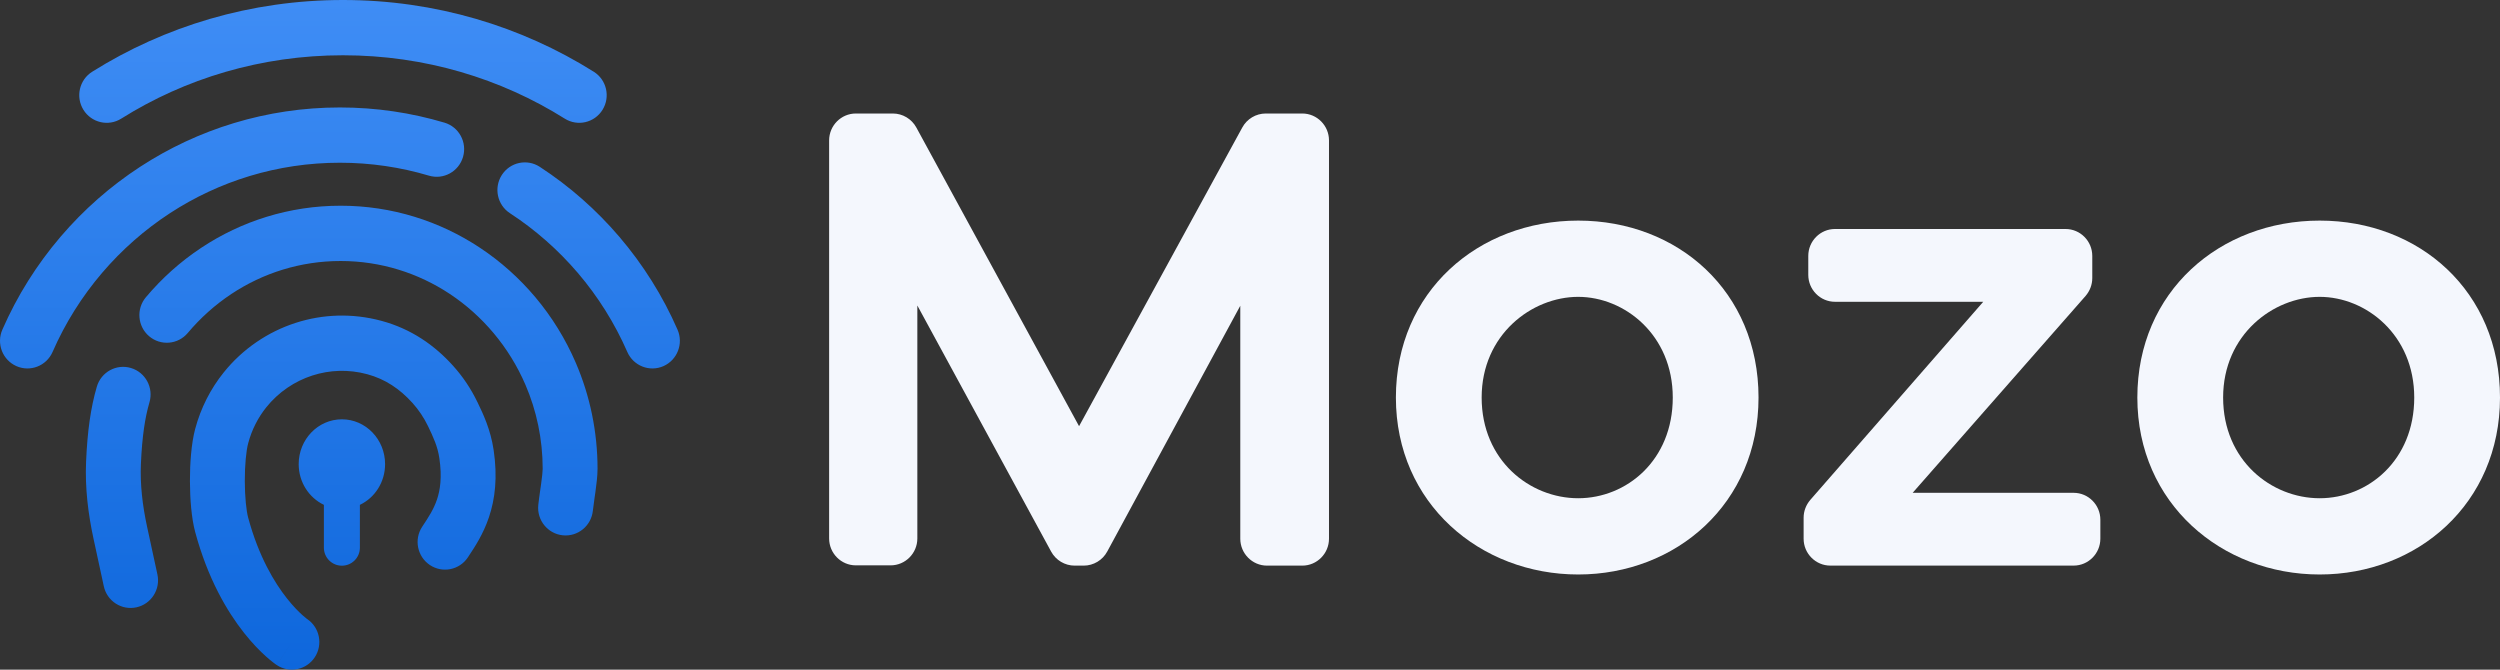 <svg width="112" height="30" viewBox="0 0 112 30" fill="none" xmlns="http://www.w3.org/2000/svg">
<rect x="0" y="0" width="112" height="30" fill="#333333" stroke="none"/>
<path d="M58.32 25.34L56.761 25.34C56.103 25.34 55.565 24.798 55.565 24.134L55.565 13.697L49.604 24.709C49.396 25.096 48.989 25.34 48.55 25.34L48.144 25.34C47.705 25.34 47.299 25.096 47.09 24.709L41.097 13.687L41.097 24.123C41.097 24.787 40.559 25.328 39.9 25.328L38.341 25.328C37.683 25.328 37.145 24.787 37.145 24.123L37.145 6.29C37.145 5.627 37.683 5.085 38.341 5.085L39.999 5.085C40.438 5.085 40.844 5.328 41.053 5.715L48.342 19.093L55.653 5.715C55.861 5.328 56.267 5.085 56.707 5.085L58.342 5.085C59.001 5.085 59.539 5.627 59.539 6.29L59.539 24.134C59.539 24.798 59.001 25.34 58.342 25.34L58.32 25.34Z" fill="#F4F7FD"/>
<path d="M78.782 17.81C78.782 22.564 75.083 25.737 70.703 25.737C66.323 25.737 62.536 22.564 62.536 17.81C62.536 13.056 66.235 9.883 70.703 9.883C75.171 9.883 78.782 13.056 78.782 17.81ZM74.94 17.81C74.94 15.002 72.778 13.299 70.703 13.299C68.628 13.299 66.378 14.991 66.378 17.81C66.378 20.629 68.54 22.321 70.703 22.321C72.865 22.321 74.94 20.629 74.94 17.81Z" fill="#F4F7FD"/>
<path d="M92.899 25.339L81.999 25.339C81.34 25.339 80.802 24.797 80.802 24.134L80.802 23.194C80.802 22.896 80.912 22.619 81.099 22.398L88.849 13.52L82.207 13.52C81.549 13.52 81.011 12.979 81.011 12.315L81.011 11.464C81.011 10.8 81.549 10.259 82.207 10.259L92.537 10.259C93.196 10.259 93.734 10.8 93.734 11.464L93.734 12.459C93.734 12.757 93.624 13.034 93.437 13.255L85.687 22.078L92.899 22.078C93.558 22.078 94.096 22.619 94.096 23.283L94.096 24.134C94.096 24.797 93.558 25.339 92.899 25.339Z" fill="#F4F7FD"/>
<path d="M112 17.81C112 22.564 108.301 25.737 103.921 25.737C99.541 25.737 95.753 22.564 95.753 17.81C95.753 13.056 99.453 9.883 103.921 9.883C108.388 9.883 112 13.056 112 17.81ZM108.158 17.81C108.158 15.002 105.995 13.299 103.921 13.299C101.846 13.299 99.596 14.991 99.596 17.81C99.596 20.629 101.758 22.321 103.921 22.321C106.083 22.321 108.158 20.629 108.158 17.81Z" fill="#F4F7FD"/>
<path fill-rule="evenodd" clip-rule="evenodd" d="M15.366 2.476C11.699 2.476 8.29 3.52 5.431 5.315C4.855 5.677 4.097 5.499 3.737 4.919C3.378 4.339 3.554 3.575 4.13 3.214C7.372 1.179 11.231 2.2086e-09 15.366 4.80371e-09C19.501 7.39882e-09 23.359 1.179 26.601 3.214C27.177 3.575 27.353 4.339 26.994 4.919C26.635 5.499 25.877 5.677 25.301 5.315C22.442 3.52 19.032 2.476 15.366 2.476ZM15.229 7.29C12.42 7.29 9.807 8.121 7.612 9.552C6.478 10.292 5.455 11.193 4.576 12.222C3.672 13.28 2.92 14.474 2.355 15.768C2.081 16.393 1.356 16.677 0.734 16.402C0.113 16.126 -0.169 15.396 0.105 14.77C0.769 13.249 1.652 11.849 2.712 10.608C3.743 9.4 4.944 8.343 6.276 7.474C8.856 5.791 11.932 4.814 15.229 4.814C16.854 4.814 18.427 5.052 19.913 5.495C20.564 5.689 20.936 6.377 20.743 7.033C20.55 7.689 19.867 8.063 19.216 7.869C17.953 7.493 16.616 7.29 15.229 7.29ZM22.482 7.84C22.851 7.266 23.612 7.102 24.182 7.474C25.515 8.343 26.715 9.4 27.746 10.608C28.806 11.849 29.689 13.249 30.354 14.77C30.627 15.396 30.345 16.126 29.724 16.402C29.103 16.677 28.377 16.393 28.104 15.768C27.538 14.474 26.786 13.28 25.883 12.222C25.003 11.193 23.98 10.292 22.846 9.552C22.276 9.181 22.113 8.414 22.482 7.84ZM15.26 11.693C13.457 11.693 11.779 12.234 10.367 13.169C9.638 13.653 8.979 14.242 8.412 14.917C7.973 15.439 7.197 15.504 6.679 15.062C6.161 14.62 6.097 13.839 6.535 13.317C7.253 12.463 8.088 11.716 9.016 11.101C10.814 9.909 12.959 9.216 15.26 9.216C17.561 9.216 19.706 9.909 21.504 11.101C22.432 11.716 23.267 12.463 23.985 13.317C24.722 14.194 25.335 15.183 25.797 16.257C26.423 17.712 26.77 19.321 26.77 21.009C26.77 21.322 26.716 21.734 26.674 22.044C26.658 22.156 26.643 22.261 26.629 22.357L26.629 22.36L26.629 22.361C26.598 22.573 26.574 22.745 26.561 22.875C26.492 23.555 25.889 24.051 25.214 23.982C24.538 23.913 24.046 23.305 24.115 22.625C24.134 22.44 24.17 22.184 24.204 21.945C24.216 21.861 24.228 21.778 24.239 21.702C24.286 21.357 24.312 21.12 24.312 21.009C24.312 19.665 24.036 18.391 23.541 17.241C23.176 16.392 22.691 15.61 22.108 14.917C21.541 14.242 20.883 13.653 20.153 13.169C18.741 12.234 17.063 11.693 15.26 11.693ZM5.865 16.486C6.516 16.679 6.888 17.368 6.696 18.023C6.498 18.701 6.368 19.531 6.313 20.778C6.272 21.699 6.383 22.644 6.591 23.605L7.052 25.735C7.197 26.403 6.776 27.063 6.113 27.208C5.449 27.354 4.794 26.93 4.65 26.262L4.189 24.132C3.95 23.026 3.804 21.86 3.857 20.668C3.917 19.303 4.065 18.257 4.338 17.323C4.531 16.667 5.214 16.292 5.865 16.486ZM13.993 16.823C14.762 16.574 15.608 16.537 16.45 16.764C17.263 16.984 17.915 17.426 18.479 18.052C18.76 18.364 18.994 18.715 19.176 19.093L19.176 19.094L19.177 19.095C19.416 19.594 19.606 20.002 19.683 20.526C19.81 21.38 19.719 21.957 19.576 22.381C19.426 22.823 19.204 23.159 18.923 23.585L18.923 23.585L18.915 23.596C18.539 24.165 18.692 24.933 19.257 25.312C19.822 25.691 20.585 25.537 20.962 24.968L21.005 24.902C21.268 24.506 21.648 23.933 21.903 23.178C22.181 22.357 22.296 21.379 22.115 20.16C21.979 19.241 21.641 18.538 21.404 18.046L21.389 18.015L21.389 18.015L21.388 18.014C21.105 17.424 20.739 16.877 20.301 16.39C19.471 15.468 18.425 14.734 17.086 14.373C15.774 14.019 14.446 14.075 13.241 14.466C12.619 14.667 12.029 14.957 11.492 15.325C10.939 15.703 10.439 16.164 10.014 16.696C9.436 17.418 8.996 18.27 8.743 19.219C8.57 19.872 8.507 20.762 8.509 21.553C8.511 22.343 8.577 23.216 8.745 23.836C9.31 25.932 10.177 27.395 10.931 28.35C11.307 28.826 11.652 29.172 11.914 29.407C12.045 29.525 12.156 29.614 12.239 29.678C12.28 29.71 12.315 29.735 12.342 29.755L12.363 29.77L12.377 29.779L12.39 29.788L12.395 29.792L12.397 29.793L12.398 29.794C12.399 29.794 12.399 29.795 13.077 28.762L12.399 29.795C12.966 30.172 13.728 30.015 14.103 29.444C14.475 28.877 14.323 28.115 13.765 27.736L13.765 27.735C13.76 27.732 13.749 27.724 13.73 27.71C13.694 27.682 13.631 27.632 13.549 27.558C13.383 27.409 13.136 27.164 12.855 26.808C12.295 26.1 11.589 24.937 11.117 23.187C11.035 22.881 10.969 22.264 10.967 21.547C10.966 20.832 11.028 20.199 11.118 19.86C11.28 19.25 11.561 18.708 11.928 18.249C12.199 17.91 12.518 17.616 12.873 17.373C13.217 17.137 13.595 16.952 13.993 16.823ZM16.123 22.617C16.79 22.302 17.252 21.602 17.252 20.793C17.252 19.684 16.385 18.785 15.317 18.785C14.248 18.785 13.381 19.684 13.381 20.793C13.381 21.602 13.843 22.298 14.51 22.617L14.51 24.536C14.51 24.981 14.871 25.343 15.317 25.343C15.762 25.343 16.123 24.981 16.123 24.536L16.123 22.617Z" fill="url(#paint0_linear_699_45658)"/>
<defs>
<linearGradient id="paint0_linear_699_45658" x1="15.229" y1="4.761e-09" x2="15.229" y2="30" gradientUnits="userSpaceOnUse">
<stop stop-color="#3F8DF5"/>
<stop offset="1" stop-color="#0E67DC"/>
</linearGradient>
</defs>
</svg>
